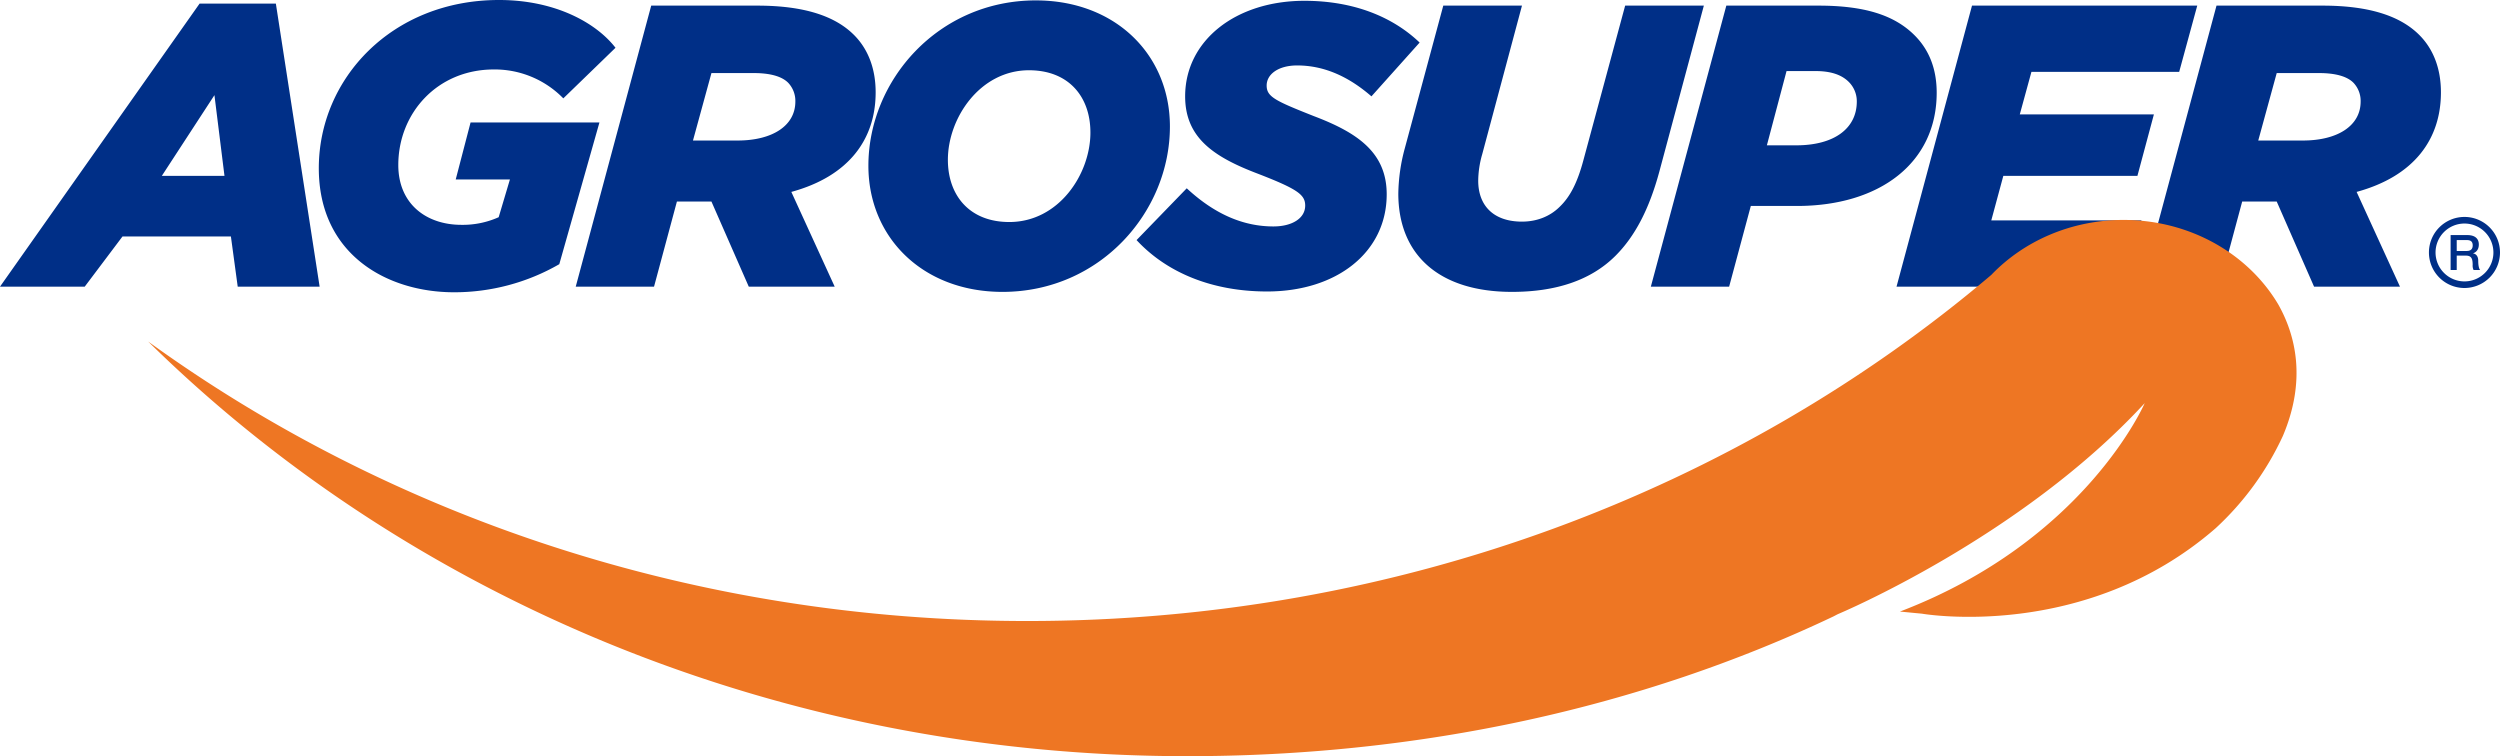 <svg xmlns="http://www.w3.org/2000/svg" viewBox="0 0 1559.232 471.623"><path d="M1528.43,146.618h10.4c4.786,0,7.195,2.194,7.195,5.881,0,4.182-2.873,5.252-3.601,5.494v.062c1.313.152,3.231,1.185,3.231,4.606,0,2.56.371,4.844,1.194,5.729H1542.757a6.115,6.115,0,0,1-.576-3.202c0-3.996-.827-5.766-4.334-5.766h-5.605v8.968h-3.811Zm3.811,9.911h6.248c2.437,0,3.721-1.165,3.721-3.474,0-2.807-1.799-3.325-3.779-3.325h-6.19Zm4.835,23.095a22.161,22.161,0,1,1,22.155-22.163,22.186,22.186,0,0,1-22.155,22.163m0-40.207a18.046,18.046,0,1,0,18.047,18.044,18.067,18.067,0,0,0-18.047-18.044M124.477,2.254h47.574L199.347,178.788H148.262L144.011,147.487H76.397L52.838,178.788H0ZM140.002,109.676l-6.26-50.332L100.939,109.676Zm58.835-4.757c0,53.834,42.569,77.372,84.386,77.372a131.183,131.183,0,0,0,65.605-17.525L373.868,76.372H293.491l-9.265,35.56h33.803l-7.009,23.538a54.773,54.773,0,0,1-23.287,4.758c-21.538,0-39.314-12.775-39.314-37.309,0-32.305,24.287-59.596,59.592-59.596A59.729,59.729,0,0,1,351.334,61.349l32.552-31.551C371.868,14.273,346.325,0,311.267,0,244.411,0,198.837,49.08,198.837,104.919M406.157,3.508h66.108c29.3,0,48.574,6.511,60.35,18.278,9.269,9.264,13.52,21.785,13.52,35.807,0,29.3-16.776,52.336-52.587,62.103l27.049,59.094H467.008l-23.287-53.09h-21.538L407.914,178.79H359.08Zm53.839,84.134c21.785,0,36.058-9.264,36.058-24.287a16.455,16.455,0,0,0-4.507-11.771c-4.009-4.004-11.269-6.013-21.534-6.013H443.721L432.201,87.642ZM541.609,103.417C541.609,50.08,585.178.251,646.03.251c49.83,0,83.637,34.054,83.637,78.628,0,53.332-43.574,103.166-104.421,103.166-49.834,0-83.636-34.058-83.636-78.628M680.084,82.632c0-22.283-13.52-38.812-38.314-38.812-30.543,0-50.583,29.802-50.583,55.839,0,22.287,13.529,38.812,38.318,38.812,30.794,0,50.579-29.794,50.579-55.839m28.787,67.109c18.78,20.287,47.076,32.054,81.377,32.054,43.574,0,74.623-24.542,74.623-60.601,0-26.288-18.529-38.561-45.574-48.825-24.04-9.516-29.296-12.022-29.296-19.031,0-7.013,7.264-12.52,19.031-12.52,17.776,0,33.054,7.762,46.323,19.278l30.053-33.552C868.624,10.517,844.341.499,813.539.499c-42.82,0-74.372,24.793-74.372,59.596,0,25.793,17.78,37.811,45.574,48.327,24.538,9.515,29.3,13.022,29.3,19.784,0,8.009-8.264,13.022-19.785,13.022-19.278,0-37.059-8.013-54.09-23.789l-31.296,32.3m163.252-29.046c0,38.561,25.789,61.346,70.865,61.346,27.041,0,49.081-7.009,64.601-22.534,12.273-12.269,21.036-29.296,27.296-52.336L1062.679,3.507H1013.598L987.558,99.91c-3.754,14.023-8.265,22.789-14.776,29.045-6.009,6.009-14.274,9.269-23.538,9.269-17.529,0-27.292-9.767-27.292-25.542a61.46,61.46,0,0,1,2.506-16.529l24.785-92.646H900.167L876.127,92.65a112.967,112.967,0,0,0-4.004,28.045M1076.693,3.506h57.345c28.539,0,47.323,5.758,60.09,18.534,9.269,9.26,13.772,21.278,13.772,35.803,0,43.57-35.301,70.614-87.135,70.614h-28.798l-13.524,50.336h-48.826Zm43.57,87.139c24.036,0,37.807-10.767,37.807-27.292a17.003,17.003,0,0,0-5.005-12.269c-4.762-4.758-11.771-6.762-20.785-6.762h-18.027l-12.269,46.323Zm62.586,88.14h141.735l11.014-41.31H1241.947l7.512-27.798h83.636l10.269-38.31h-83.64l7.264-26.543h92.152l11.265-41.318H1229.925ZM1382.414,3.508h66.104c29.304,0,48.578,6.511,60.349,18.278,9.269,9.264,13.524,21.785,13.524,35.807,0,29.3-16.776,52.336-52.587,62.103l27.044,59.094h-53.583l-23.291-53.09h-21.538l-14.269,53.09h-48.834Zm53.839,84.134c21.785,0,36.058-9.264,36.058-24.287a16.44,16.44,0,0,0-4.511-11.771c-4.009-4.004-11.265-6.013-21.529-6.013H1419.974l-11.52,42.071Z" fill="#002f87" class="fill-color3"></path><path d="M1421.031,190.034c10.52,18.748,17.743,46.619,2.77,81.879-.004,0-.004.008-.004.008a182.132,182.132,0,0,1-41.862,57.485c-81.694,71.133-183.283,53.336-183.283,53.336-4.556-.42-9.162-.885-13.673-1.313C1300.678,337.267,1337.637,251.437,1337.637,251.437c-77.372,83.982-191.416,131.618-191.416,131.618s-1.037.531-2.754,1.428C1023.238,441.528,885.236,471.623,740.501,471.623c-255.824,0-486.327-99.495-648.11-258.635C243.246,322.171,433.675,387.323,640.686,387.323c232.063,0,443.28-81.883,601.285-215.884,20.118-20.999,49.587-34.272,82.447-34.272,41.689,0,77.953,21.328,96.544,52.744l.013.025c.021.033.037.066.058.099" fill="#ee7623" class="fill-color4"></path></svg>
